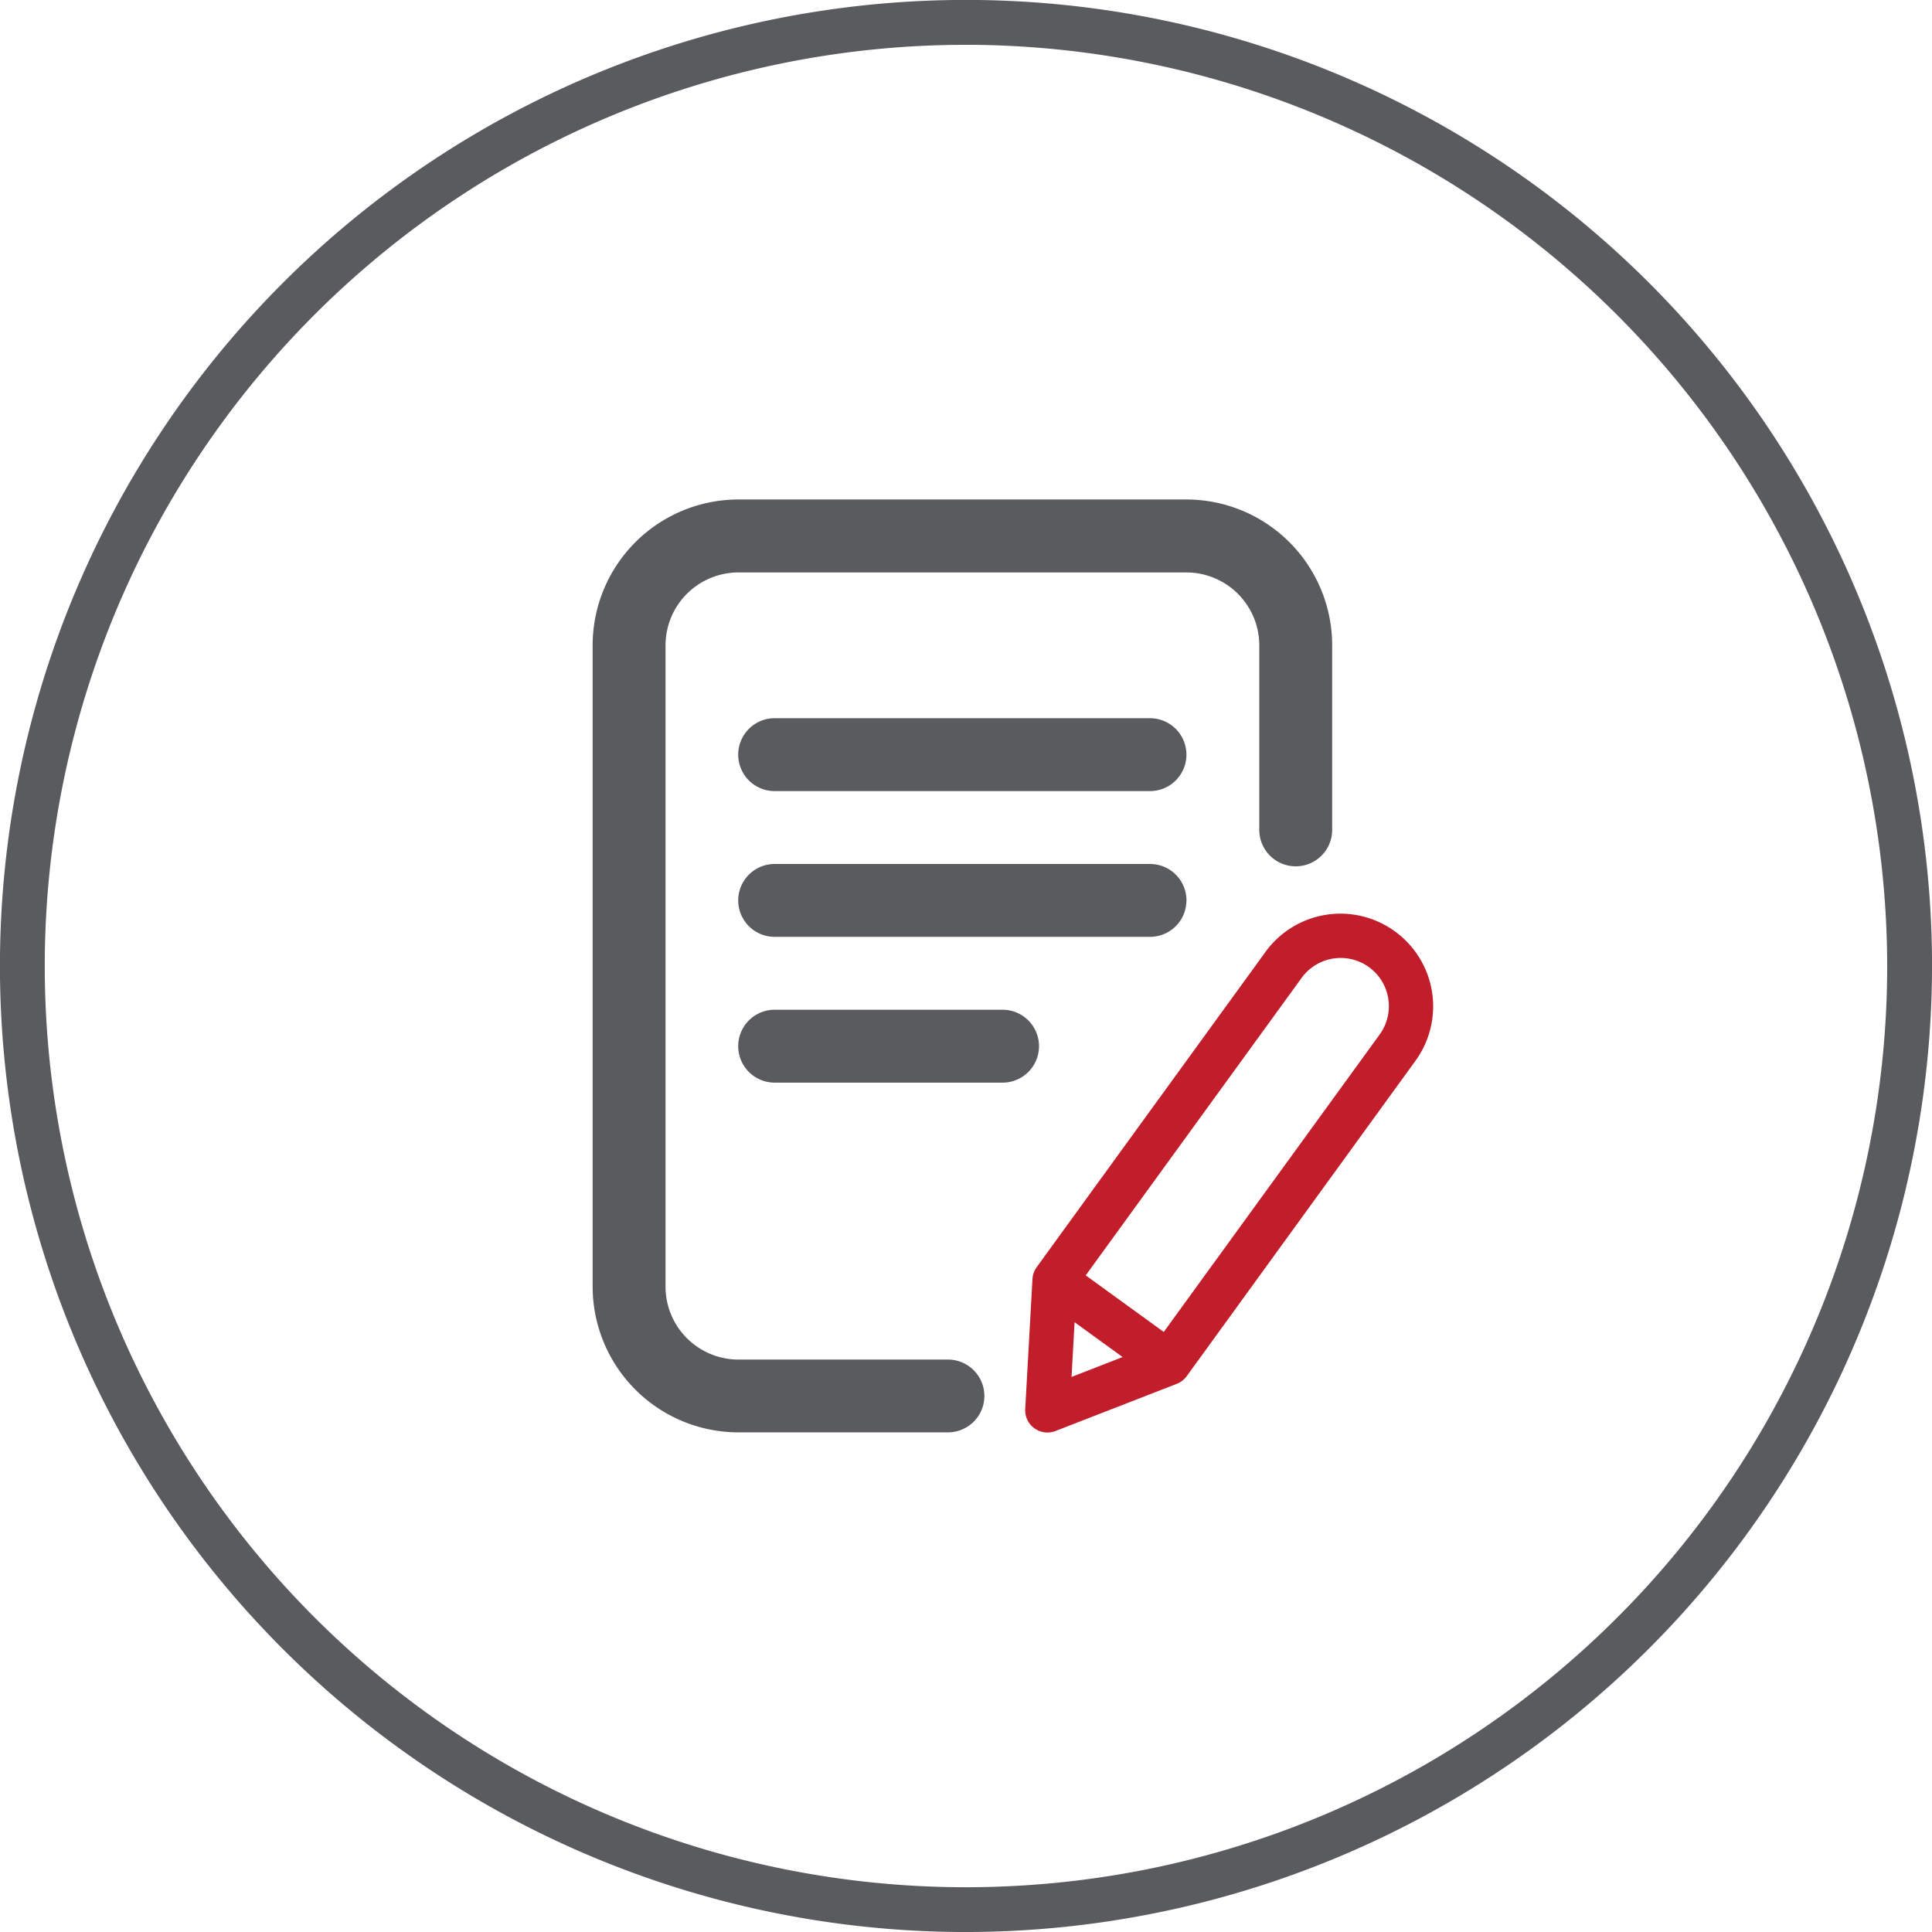 <svg xmlns="http://www.w3.org/2000/svg" width="113.595" height="113.596" viewBox="0 0 113.595 113.596">
  <g id="Health_Journaling_Icon" data-name="Health Journaling Icon" transform="translate(-210.791 -697.997)">
    <path id="Path_333" data-name="Path 333" d="M267.588,811.593a56.8,56.8,0,1,1,56.8-56.8A56.863,56.863,0,0,1,267.588,811.593Zm0-110.961a54.164,54.164,0,1,0,54.163,54.163A54.224,54.224,0,0,0,267.588,700.631Z" transform="translate(0 0)" fill="#5a5b5e"/>
    <path id="Path_334" data-name="Path 334" d="M260.278,773a2.142,2.142,0,0,1-2.143,2.142h-12.32a8.579,8.579,0,0,1-8.57-8.57v-37.71a8.578,8.578,0,0,1,8.57-8.57h26.342a8.579,8.579,0,0,1,8.57,8.57v10.856a2.142,2.142,0,1,1-4.285,0V728.867a4.29,4.29,0,0,0-4.285-4.285H245.816a4.289,4.289,0,0,0-4.285,4.285v37.71a4.29,4.29,0,0,0,4.285,4.285h12.32A2.142,2.142,0,0,1,260.278,773Z" transform="translate(8.391 7.073)" fill="#5a5b5e"/>
    <path id="Path_335" data-name="Path 335" d="M267.954,730.056H245.886a2.143,2.143,0,1,0,0,4.286h22.068a2.143,2.143,0,1,0,0-4.286Z" transform="translate(10.452 10.169)" fill="#5a5b5e"/>
    <path id="Path_336" data-name="Path 336" d="M270.1,738.706a2.143,2.143,0,0,0-2.143-2.143H245.886a2.142,2.142,0,1,0,0,4.285h22.068a2.143,2.143,0,0,0,2.143-2.142Z" transform="translate(10.452 12.233)" fill="#5a5b5e"/>
    <path id="Path_337" data-name="Path 337" d="M245.886,743.069a2.143,2.143,0,0,0,0,4.286h13.4a2.143,2.143,0,1,0,0-4.286Z" transform="translate(10.452 14.297)" fill="#5a5b5e"/>
    <path id="Path_338" data-name="Path 338" d="M245.37,743.069" transform="translate(10.968 14.296)" fill="#5a5b5e"/>
    <path id="Path_339" data-name="Path 339" d="M278.356,739.87a5.443,5.443,0,0,0-7.675,1.162c-1,1.379-12.9,17.77-13.452,18.537a1.318,1.318,0,0,0-.248.7l-.425,7.638a1.308,1.308,0,0,0,1.78,1.292l7.13-2.774a1.327,1.327,0,0,0,.585-.451L279.5,747.432a5.442,5.442,0,0,0-1.146-7.562Zm-19.077,26.15.179-3.217,2.824,2.048ZM277.386,745.9,264.7,763.376l-4.588-3.328L272.8,742.568a2.834,2.834,0,1,1,4.588,3.328Zm0,0" transform="translate(14.515 12.936)" fill="#c11d2a"/>
  </g>
</svg>

